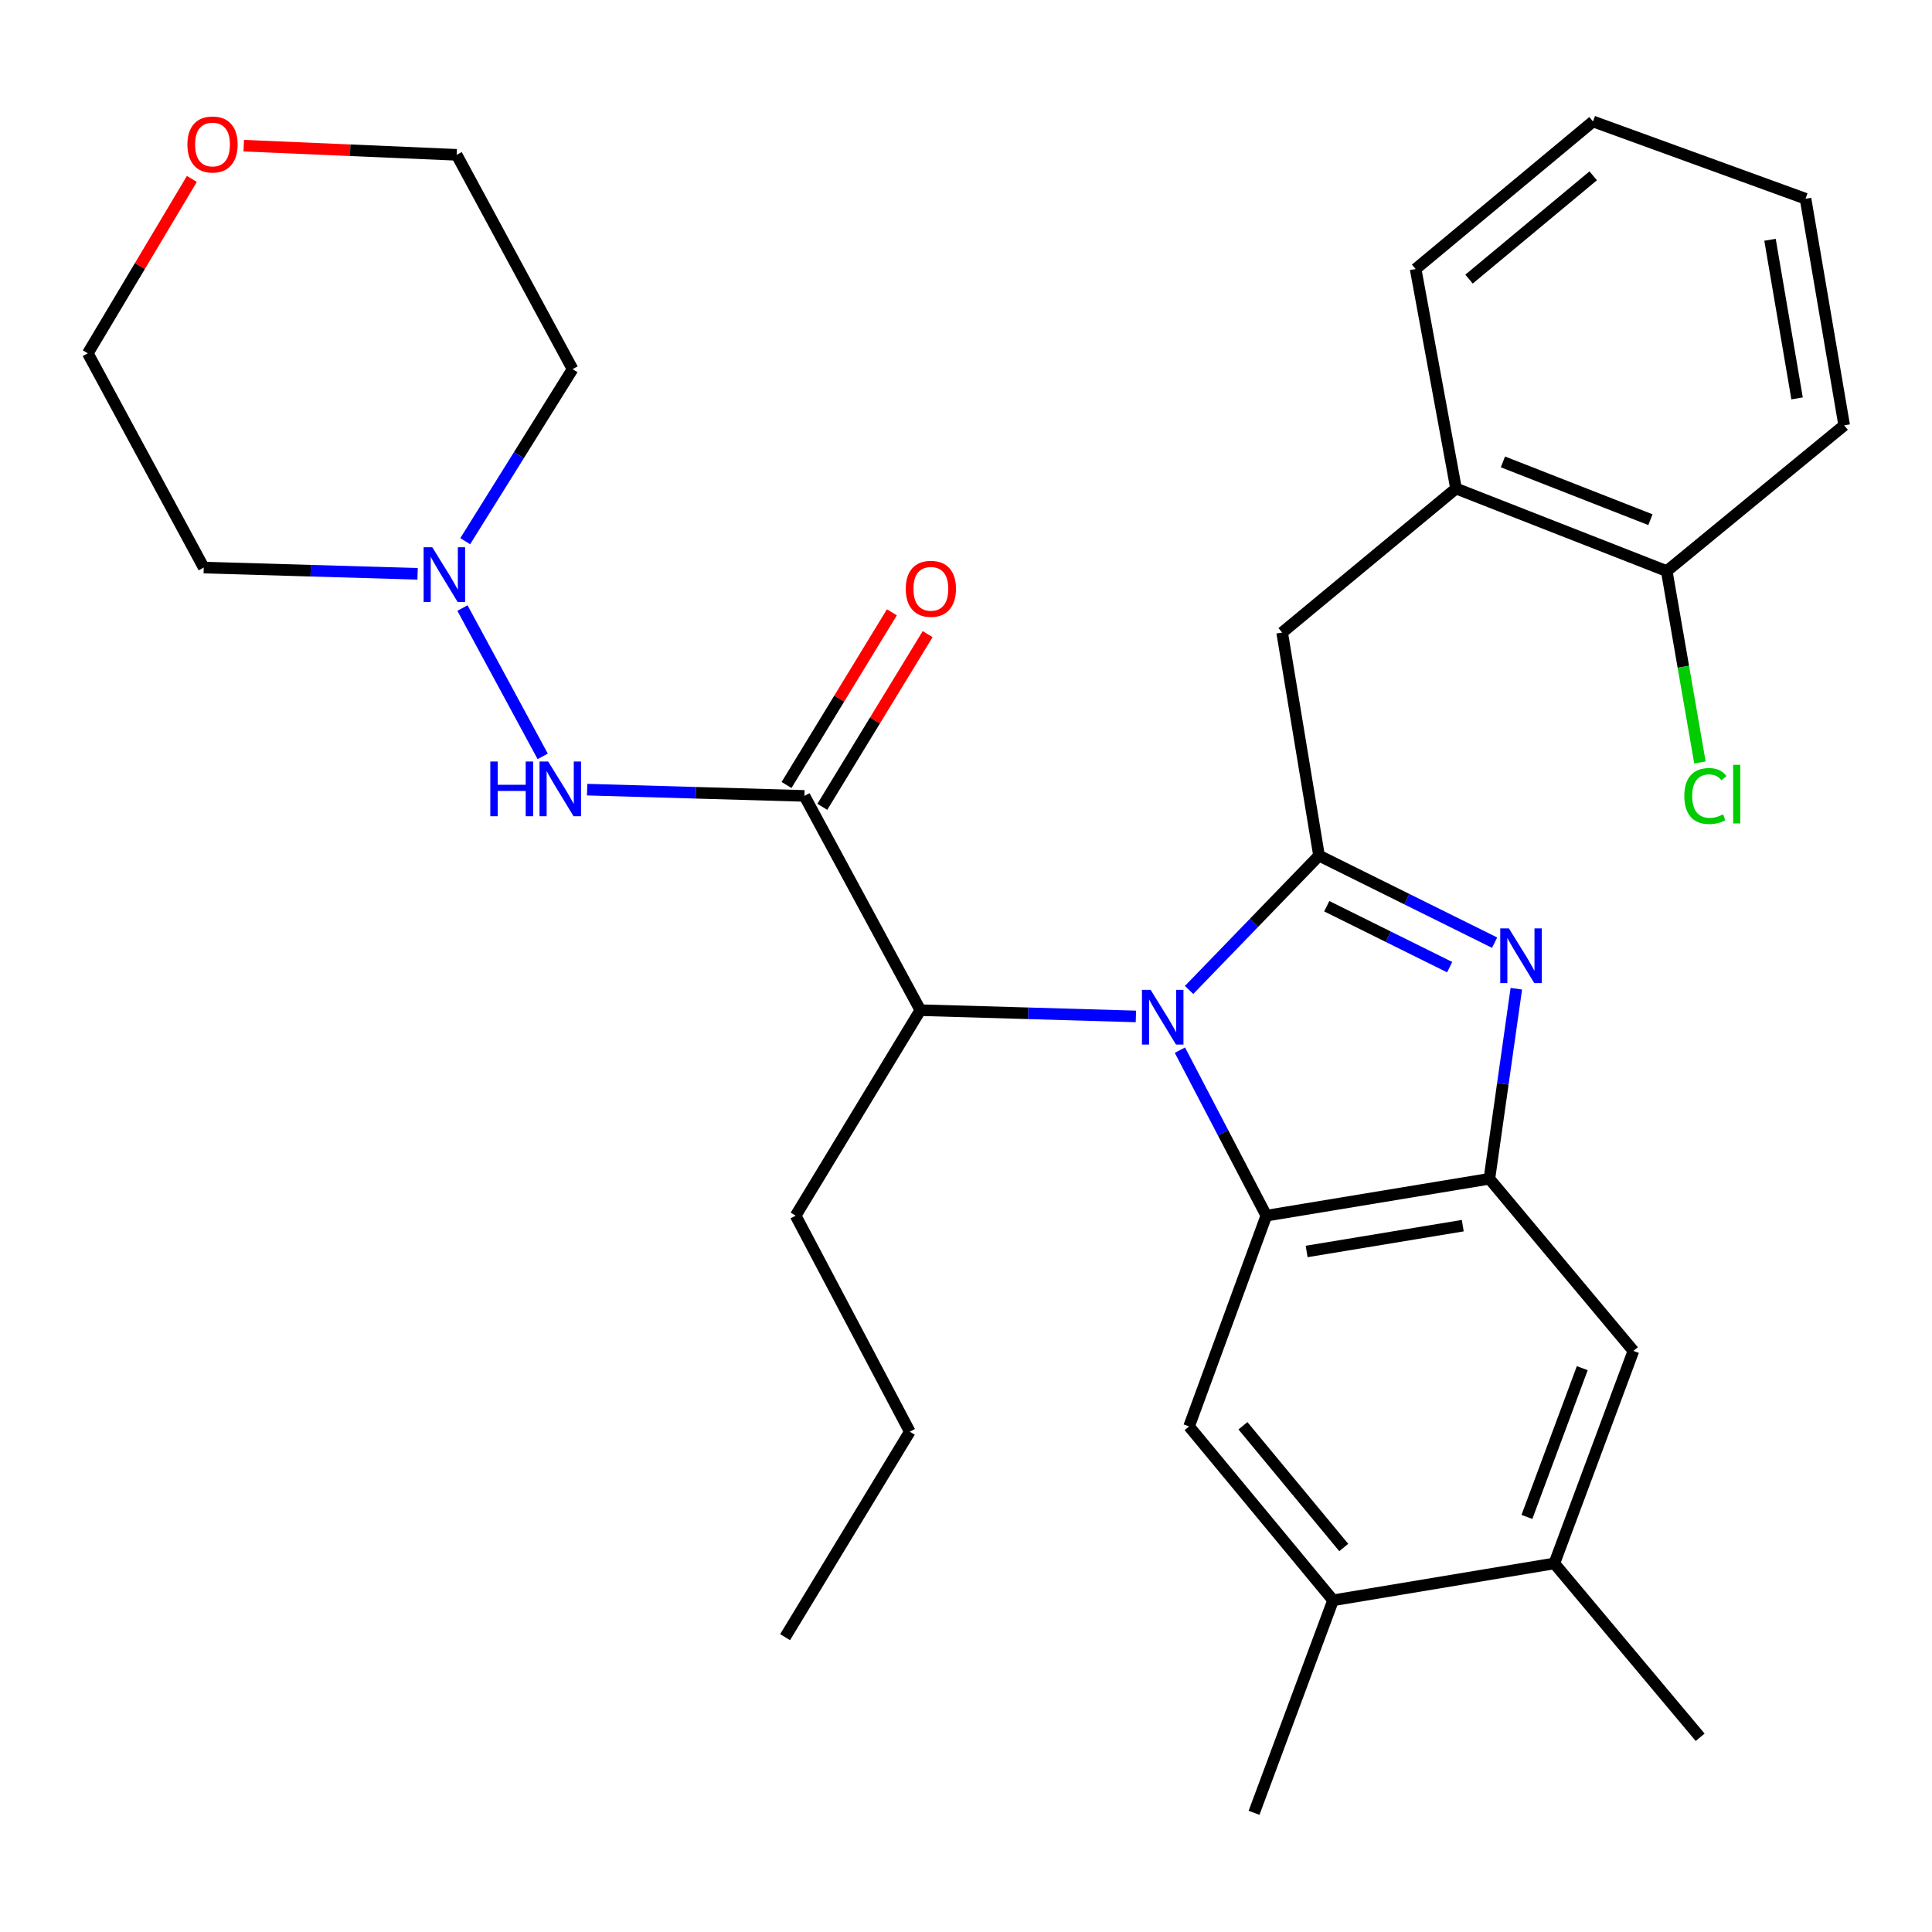 <?xml version='1.0' encoding='iso-8859-1'?>
<svg version='1.1' baseProfile='full'
              xmlns='http://www.w3.org/2000/svg'
                      xmlns:rdkit='http://www.rdkit.org/xml'
                      xmlns:xlink='http://www.w3.org/1999/xlink'
                  xml:space='preserve'
width='1000px' height='1000px' viewBox='0 0 1000 1000'>
<!-- END OF HEADER -->
<rect style='opacity:1.0;fill:#FFFFFF;stroke:none' width='1000' height='1000' x='0' y='0'> </rect>
<path class='bond-0' d='M 461.635,316.935 L 434.372,361.622' style='fill:none;fill-rule:evenodd;stroke:#FF0000;stroke-width:6px;stroke-linecap:butt;stroke-linejoin:miter;stroke-opacity:1' />
<path class='bond-0' d='M 434.372,361.622 L 407.109,406.31' style='fill:none;fill-rule:evenodd;stroke:#000000;stroke-width:6px;stroke-linecap:butt;stroke-linejoin:miter;stroke-opacity:1' />
<path class='bond-0' d='M 480.152,328.232 L 452.889,372.919' style='fill:none;fill-rule:evenodd;stroke:#FF0000;stroke-width:6px;stroke-linecap:butt;stroke-linejoin:miter;stroke-opacity:1' />
<path class='bond-0' d='M 452.889,372.919 L 425.626,417.607' style='fill:none;fill-rule:evenodd;stroke:#000000;stroke-width:6px;stroke-linecap:butt;stroke-linejoin:miter;stroke-opacity:1' />
<path class='bond-1' d='M 416.367,411.958 L 360.135,410.339' style='fill:none;fill-rule:evenodd;stroke:#000000;stroke-width:6px;stroke-linecap:butt;stroke-linejoin:miter;stroke-opacity:1' />
<path class='bond-1' d='M 360.135,410.339 L 303.903,408.719' style='fill:none;fill-rule:evenodd;stroke:#0000FF;stroke-width:6px;stroke-linecap:butt;stroke-linejoin:miter;stroke-opacity:1' />
<path class='bond-2' d='M 416.367,411.958 L 476.368,522.862' style='fill:none;fill-rule:evenodd;stroke:#000000;stroke-width:6px;stroke-linecap:butt;stroke-linejoin:miter;stroke-opacity:1' />
<path class='bond-3' d='M 239.367,314.727 L 280.902,391.499' style='fill:none;fill-rule:evenodd;stroke:#0000FF;stroke-width:6px;stroke-linecap:butt;stroke-linejoin:miter;stroke-opacity:1' />
<path class='bond-4' d='M 216.146,297.01 L 160.801,295.393' style='fill:none;fill-rule:evenodd;stroke:#0000FF;stroke-width:6px;stroke-linecap:butt;stroke-linejoin:miter;stroke-opacity:1' />
<path class='bond-4' d='M 160.801,295.393 L 105.456,293.776' style='fill:none;fill-rule:evenodd;stroke:#000000;stroke-width:6px;stroke-linecap:butt;stroke-linejoin:miter;stroke-opacity:1' />
<path class='bond-5' d='M 240.793,280.121 L 268.579,235.594' style='fill:none;fill-rule:evenodd;stroke:#0000FF;stroke-width:6px;stroke-linecap:butt;stroke-linejoin:miter;stroke-opacity:1' />
<path class='bond-5' d='M 268.579,235.594 L 296.365,191.066' style='fill:none;fill-rule:evenodd;stroke:#000000;stroke-width:6px;stroke-linecap:butt;stroke-linejoin:miter;stroke-opacity:1' />
<path class='bond-6' d='M 126.161,75.399 L 181.262,77.769' style='fill:none;fill-rule:evenodd;stroke:#FF0000;stroke-width:6px;stroke-linecap:butt;stroke-linejoin:miter;stroke-opacity:1' />
<path class='bond-6' d='M 181.262,77.769 L 236.364,80.138' style='fill:none;fill-rule:evenodd;stroke:#000000;stroke-width:6px;stroke-linecap:butt;stroke-linejoin:miter;stroke-opacity:1' />
<path class='bond-7' d='M 99.312,92.613 L 72.383,137.742' style='fill:none;fill-rule:evenodd;stroke:#FF0000;stroke-width:6px;stroke-linecap:butt;stroke-linejoin:miter;stroke-opacity:1' />
<path class='bond-7' d='M 72.383,137.742 L 45.455,182.872' style='fill:none;fill-rule:evenodd;stroke:#000000;stroke-width:6px;stroke-linecap:butt;stroke-linejoin:miter;stroke-opacity:1' />
<path class='bond-8' d='M 615.459,738.319 L 689.993,828.315' style='fill:none;fill-rule:evenodd;stroke:#000000;stroke-width:6px;stroke-linecap:butt;stroke-linejoin:miter;stroke-opacity:1' />
<path class='bond-8' d='M 643.345,737.982 L 695.519,800.979' style='fill:none;fill-rule:evenodd;stroke:#000000;stroke-width:6px;stroke-linecap:butt;stroke-linejoin:miter;stroke-opacity:1' />
<path class='bond-9' d='M 615.459,738.319 L 655.456,629.223' style='fill:none;fill-rule:evenodd;stroke:#000000;stroke-width:6px;stroke-linecap:butt;stroke-linejoin:miter;stroke-opacity:1' />
<path class='bond-10' d='M 689.993,828.315 L 649.093,938.315' style='fill:none;fill-rule:evenodd;stroke:#000000;stroke-width:6px;stroke-linecap:butt;stroke-linejoin:miter;stroke-opacity:1' />
<path class='bond-11' d='M 689.993,828.315 L 804.525,809.226' style='fill:none;fill-rule:evenodd;stroke:#000000;stroke-width:6px;stroke-linecap:butt;stroke-linejoin:miter;stroke-opacity:1' />
<path class='bond-12' d='M 804.525,809.226 L 845.449,699.226' style='fill:none;fill-rule:evenodd;stroke:#000000;stroke-width:6px;stroke-linecap:butt;stroke-linejoin:miter;stroke-opacity:1' />
<path class='bond-12' d='M 790.333,785.162 L 818.98,708.162' style='fill:none;fill-rule:evenodd;stroke:#000000;stroke-width:6px;stroke-linecap:butt;stroke-linejoin:miter;stroke-opacity:1' />
<path class='bond-13' d='M 804.525,809.226 L 879.999,899.222' style='fill:none;fill-rule:evenodd;stroke:#000000;stroke-width:6px;stroke-linecap:butt;stroke-linejoin:miter;stroke-opacity:1' />
<path class='bond-14' d='M 845.449,699.226 L 770.903,610.134' style='fill:none;fill-rule:evenodd;stroke:#000000;stroke-width:6px;stroke-linecap:butt;stroke-linejoin:miter;stroke-opacity:1' />
<path class='bond-15' d='M 610.724,543.558 L 633.09,586.391' style='fill:none;fill-rule:evenodd;stroke:#0000FF;stroke-width:6px;stroke-linecap:butt;stroke-linejoin:miter;stroke-opacity:1' />
<path class='bond-15' d='M 633.09,586.391 L 655.456,629.223' style='fill:none;fill-rule:evenodd;stroke:#000000;stroke-width:6px;stroke-linecap:butt;stroke-linejoin:miter;stroke-opacity:1' />
<path class='bond-16' d='M 615.467,512.393 L 649.097,477.631' style='fill:none;fill-rule:evenodd;stroke:#0000FF;stroke-width:6px;stroke-linecap:butt;stroke-linejoin:miter;stroke-opacity:1' />
<path class='bond-16' d='M 649.097,477.631 L 682.727,442.869' style='fill:none;fill-rule:evenodd;stroke:#000000;stroke-width:6px;stroke-linecap:butt;stroke-linejoin:miter;stroke-opacity:1' />
<path class='bond-17' d='M 587.94,526.099 L 532.154,524.48' style='fill:none;fill-rule:evenodd;stroke:#0000FF;stroke-width:6px;stroke-linecap:butt;stroke-linejoin:miter;stroke-opacity:1' />
<path class='bond-17' d='M 532.154,524.48 L 476.368,522.862' style='fill:none;fill-rule:evenodd;stroke:#000000;stroke-width:6px;stroke-linecap:butt;stroke-linejoin:miter;stroke-opacity:1' />
<path class='bond-18' d='M 655.456,629.223 L 770.903,610.134' style='fill:none;fill-rule:evenodd;stroke:#000000;stroke-width:6px;stroke-linecap:butt;stroke-linejoin:miter;stroke-opacity:1' />
<path class='bond-18' d='M 676.311,647.76 L 757.124,634.398' style='fill:none;fill-rule:evenodd;stroke:#000000;stroke-width:6px;stroke-linecap:butt;stroke-linejoin:miter;stroke-opacity:1' />
<path class='bond-19' d='M 770.903,610.134 L 777.875,560.948' style='fill:none;fill-rule:evenodd;stroke:#000000;stroke-width:6px;stroke-linecap:butt;stroke-linejoin:miter;stroke-opacity:1' />
<path class='bond-19' d='M 777.875,560.948 L 784.847,511.762' style='fill:none;fill-rule:evenodd;stroke:#0000FF;stroke-width:6px;stroke-linecap:butt;stroke-linejoin:miter;stroke-opacity:1' />
<path class='bond-20' d='M 773.611,487.918 L 728.169,465.393' style='fill:none;fill-rule:evenodd;stroke:#0000FF;stroke-width:6px;stroke-linecap:butt;stroke-linejoin:miter;stroke-opacity:1' />
<path class='bond-20' d='M 728.169,465.393 L 682.727,442.869' style='fill:none;fill-rule:evenodd;stroke:#000000;stroke-width:6px;stroke-linecap:butt;stroke-linejoin:miter;stroke-opacity:1' />
<path class='bond-20' d='M 750.345,500.595 L 718.535,484.828' style='fill:none;fill-rule:evenodd;stroke:#0000FF;stroke-width:6px;stroke-linecap:butt;stroke-linejoin:miter;stroke-opacity:1' />
<path class='bond-20' d='M 718.535,484.828 L 686.726,469.061' style='fill:none;fill-rule:evenodd;stroke:#000000;stroke-width:6px;stroke-linecap:butt;stroke-linejoin:miter;stroke-opacity:1' />
<path class='bond-21' d='M 682.727,442.869 L 663.638,327.41' style='fill:none;fill-rule:evenodd;stroke:#000000;stroke-width:6px;stroke-linecap:butt;stroke-linejoin:miter;stroke-opacity:1' />
<path class='bond-22' d='M 663.638,327.41 L 753.634,252.863' style='fill:none;fill-rule:evenodd;stroke:#000000;stroke-width:6px;stroke-linecap:butt;stroke-linejoin:miter;stroke-opacity:1' />
<path class='bond-23' d='M 476.368,522.862 L 411.824,629.223' style='fill:none;fill-rule:evenodd;stroke:#000000;stroke-width:6px;stroke-linecap:butt;stroke-linejoin:miter;stroke-opacity:1' />
<path class='bond-24' d='M 753.634,252.863 L 862.706,295.595' style='fill:none;fill-rule:evenodd;stroke:#000000;stroke-width:6px;stroke-linecap:butt;stroke-linejoin:miter;stroke-opacity:1' />
<path class='bond-24' d='M 777.907,239.076 L 854.258,268.989' style='fill:none;fill-rule:evenodd;stroke:#000000;stroke-width:6px;stroke-linecap:butt;stroke-linejoin:miter;stroke-opacity:1' />
<path class='bond-25' d='M 753.634,252.863 L 732.726,139.248' style='fill:none;fill-rule:evenodd;stroke:#000000;stroke-width:6px;stroke-linecap:butt;stroke-linejoin:miter;stroke-opacity:1' />
<path class='bond-26' d='M 862.706,295.595 L 871.293,345.124' style='fill:none;fill-rule:evenodd;stroke:#000000;stroke-width:6px;stroke-linecap:butt;stroke-linejoin:miter;stroke-opacity:1' />
<path class='bond-26' d='M 871.293,345.124 L 879.881,394.653' style='fill:none;fill-rule:evenodd;stroke:#00CC00;stroke-width:6px;stroke-linecap:butt;stroke-linejoin:miter;stroke-opacity:1' />
<path class='bond-27' d='M 862.706,295.595 L 954.545,220.157' style='fill:none;fill-rule:evenodd;stroke:#000000;stroke-width:6px;stroke-linecap:butt;stroke-linejoin:miter;stroke-opacity:1' />
<path class='bond-28' d='M 732.726,139.248 L 824.541,62.87' style='fill:none;fill-rule:evenodd;stroke:#000000;stroke-width:6px;stroke-linecap:butt;stroke-linejoin:miter;stroke-opacity:1' />
<path class='bond-28' d='M 760.37,144.467 L 824.641,91.002' style='fill:none;fill-rule:evenodd;stroke:#000000;stroke-width:6px;stroke-linecap:butt;stroke-linejoin:miter;stroke-opacity:1' />
<path class='bond-29' d='M 954.545,220.157 L 934.541,102.866' style='fill:none;fill-rule:evenodd;stroke:#000000;stroke-width:6px;stroke-linecap:butt;stroke-linejoin:miter;stroke-opacity:1' />
<path class='bond-29' d='M 930.162,206.21 L 916.159,124.107' style='fill:none;fill-rule:evenodd;stroke:#000000;stroke-width:6px;stroke-linecap:butt;stroke-linejoin:miter;stroke-opacity:1' />
<path class='bond-30' d='M 824.541,62.87 L 934.541,102.866' style='fill:none;fill-rule:evenodd;stroke:#000000;stroke-width:6px;stroke-linecap:butt;stroke-linejoin:miter;stroke-opacity:1' />
<path class='bond-31' d='M 411.824,629.223 L 470.909,741.042' style='fill:none;fill-rule:evenodd;stroke:#000000;stroke-width:6px;stroke-linecap:butt;stroke-linejoin:miter;stroke-opacity:1' />
<path class='bond-32' d='M 470.909,741.042 L 406.365,847.391' style='fill:none;fill-rule:evenodd;stroke:#000000;stroke-width:6px;stroke-linecap:butt;stroke-linejoin:miter;stroke-opacity:1' />
<path class='bond-33' d='M 105.456,293.776 L 45.455,182.872' style='fill:none;fill-rule:evenodd;stroke:#000000;stroke-width:6px;stroke-linecap:butt;stroke-linejoin:miter;stroke-opacity:1' />
<path class='bond-34' d='M 296.365,191.066 L 236.364,80.138' style='fill:none;fill-rule:evenodd;stroke:#000000;stroke-width:6px;stroke-linecap:butt;stroke-linejoin:miter;stroke-opacity:1' />
<path  class='atom-0' d='M 468.815 304.762
Q 468.815 297.962, 472.175 294.162
Q 475.535 290.362, 481.815 290.362
Q 488.095 290.362, 491.455 294.162
Q 494.815 297.962, 494.815 304.762
Q 494.815 311.642, 491.415 315.562
Q 488.015 319.442, 481.815 319.442
Q 475.575 319.442, 472.175 315.562
Q 468.815 311.682, 468.815 304.762
M 481.815 316.242
Q 486.135 316.242, 488.455 313.362
Q 490.815 310.442, 490.815 304.762
Q 490.815 299.202, 488.455 296.402
Q 486.135 293.562, 481.815 293.562
Q 477.495 293.562, 475.135 296.362
Q 472.815 299.162, 472.815 304.762
Q 472.815 310.482, 475.135 313.362
Q 477.495 316.242, 481.815 316.242
' fill='#FF0000'/>
<path  class='atom-2' d='M 223.741 283.255
L 233.021 298.255
Q 233.941 299.735, 235.421 302.415
Q 236.901 305.095, 236.981 305.255
L 236.981 283.255
L 240.741 283.255
L 240.741 311.575
L 236.861 311.575
L 226.901 295.175
Q 225.741 293.255, 224.501 291.055
Q 223.301 288.855, 222.941 288.175
L 222.941 311.575
L 219.261 311.575
L 219.261 283.255
L 223.741 283.255
' fill='#0000FF'/>
<path  class='atom-3' d='M 253.782 394.159
L 257.622 394.159
L 257.622 406.199
L 272.102 406.199
L 272.102 394.159
L 275.942 394.159
L 275.942 422.479
L 272.102 422.479
L 272.102 409.399
L 257.622 409.399
L 257.622 422.479
L 253.782 422.479
L 253.782 394.159
' fill='#0000FF'/>
<path  class='atom-3' d='M 283.742 394.159
L 293.022 409.159
Q 293.942 410.639, 295.422 413.319
Q 296.902 415.999, 296.982 416.159
L 296.982 394.159
L 300.742 394.159
L 300.742 422.479
L 296.862 422.479
L 286.902 406.079
Q 285.742 404.159, 284.502 401.959
Q 283.302 399.759, 282.942 399.079
L 282.942 422.479
L 279.262 422.479
L 279.262 394.159
L 283.742 394.159
' fill='#0000FF'/>
<path  class='atom-4' d='M 96.999 74.784
Q 96.999 67.984, 100.359 64.184
Q 103.719 60.384, 109.999 60.384
Q 116.279 60.384, 119.639 64.184
Q 122.999 67.984, 122.999 74.784
Q 122.999 81.664, 119.599 85.584
Q 116.199 89.464, 109.999 89.464
Q 103.759 89.464, 100.359 85.584
Q 96.999 81.704, 96.999 74.784
M 109.999 86.264
Q 114.319 86.264, 116.639 83.384
Q 118.999 80.464, 118.999 74.784
Q 118.999 69.224, 116.639 66.424
Q 114.319 63.584, 109.999 63.584
Q 105.679 63.584, 103.319 66.384
Q 100.999 69.184, 100.999 74.784
Q 100.999 80.504, 103.319 83.384
Q 105.679 86.264, 109.999 86.264
' fill='#FF0000'/>
<path  class='atom-9' d='M 595.558 512.341
L 604.838 527.341
Q 605.758 528.821, 607.238 531.501
Q 608.718 534.181, 608.798 534.341
L 608.798 512.341
L 612.558 512.341
L 612.558 540.661
L 608.678 540.661
L 598.718 524.261
Q 597.558 522.341, 596.318 520.141
Q 595.118 517.941, 594.758 517.261
L 594.758 540.661
L 591.078 540.661
L 591.078 512.341
L 595.558 512.341
' fill='#0000FF'/>
<path  class='atom-12' d='M 781.008 480.527
L 790.288 495.527
Q 791.208 497.007, 792.688 499.687
Q 794.168 502.367, 794.248 502.527
L 794.248 480.527
L 798.008 480.527
L 798.008 508.847
L 794.128 508.847
L 784.168 492.447
Q 783.008 490.527, 781.768 488.327
Q 780.568 486.127, 780.208 485.447
L 780.208 508.847
L 776.528 508.847
L 776.528 480.527
L 781.008 480.527
' fill='#0000FF'/>
<path  class='atom-18' d='M 871.802 412.022
Q 871.802 404.982, 875.082 401.302
Q 878.402 397.582, 884.682 397.582
Q 890.522 397.582, 893.642 401.702
L 891.002 403.862
Q 888.722 400.862, 884.682 400.862
Q 880.402 400.862, 878.122 403.742
Q 875.882 406.582, 875.882 412.022
Q 875.882 417.622, 878.202 420.502
Q 880.562 423.382, 885.122 423.382
Q 888.242 423.382, 891.882 421.502
L 893.002 424.502
Q 891.522 425.462, 889.282 426.022
Q 887.042 426.582, 884.562 426.582
Q 878.402 426.582, 875.082 422.822
Q 871.802 419.062, 871.802 412.022
' fill='#00CC00'/>
<path  class='atom-18' d='M 897.082 395.862
L 900.762 395.862
L 900.762 426.222
L 897.082 426.222
L 897.082 395.862
' fill='#00CC00'/>
</svg>
